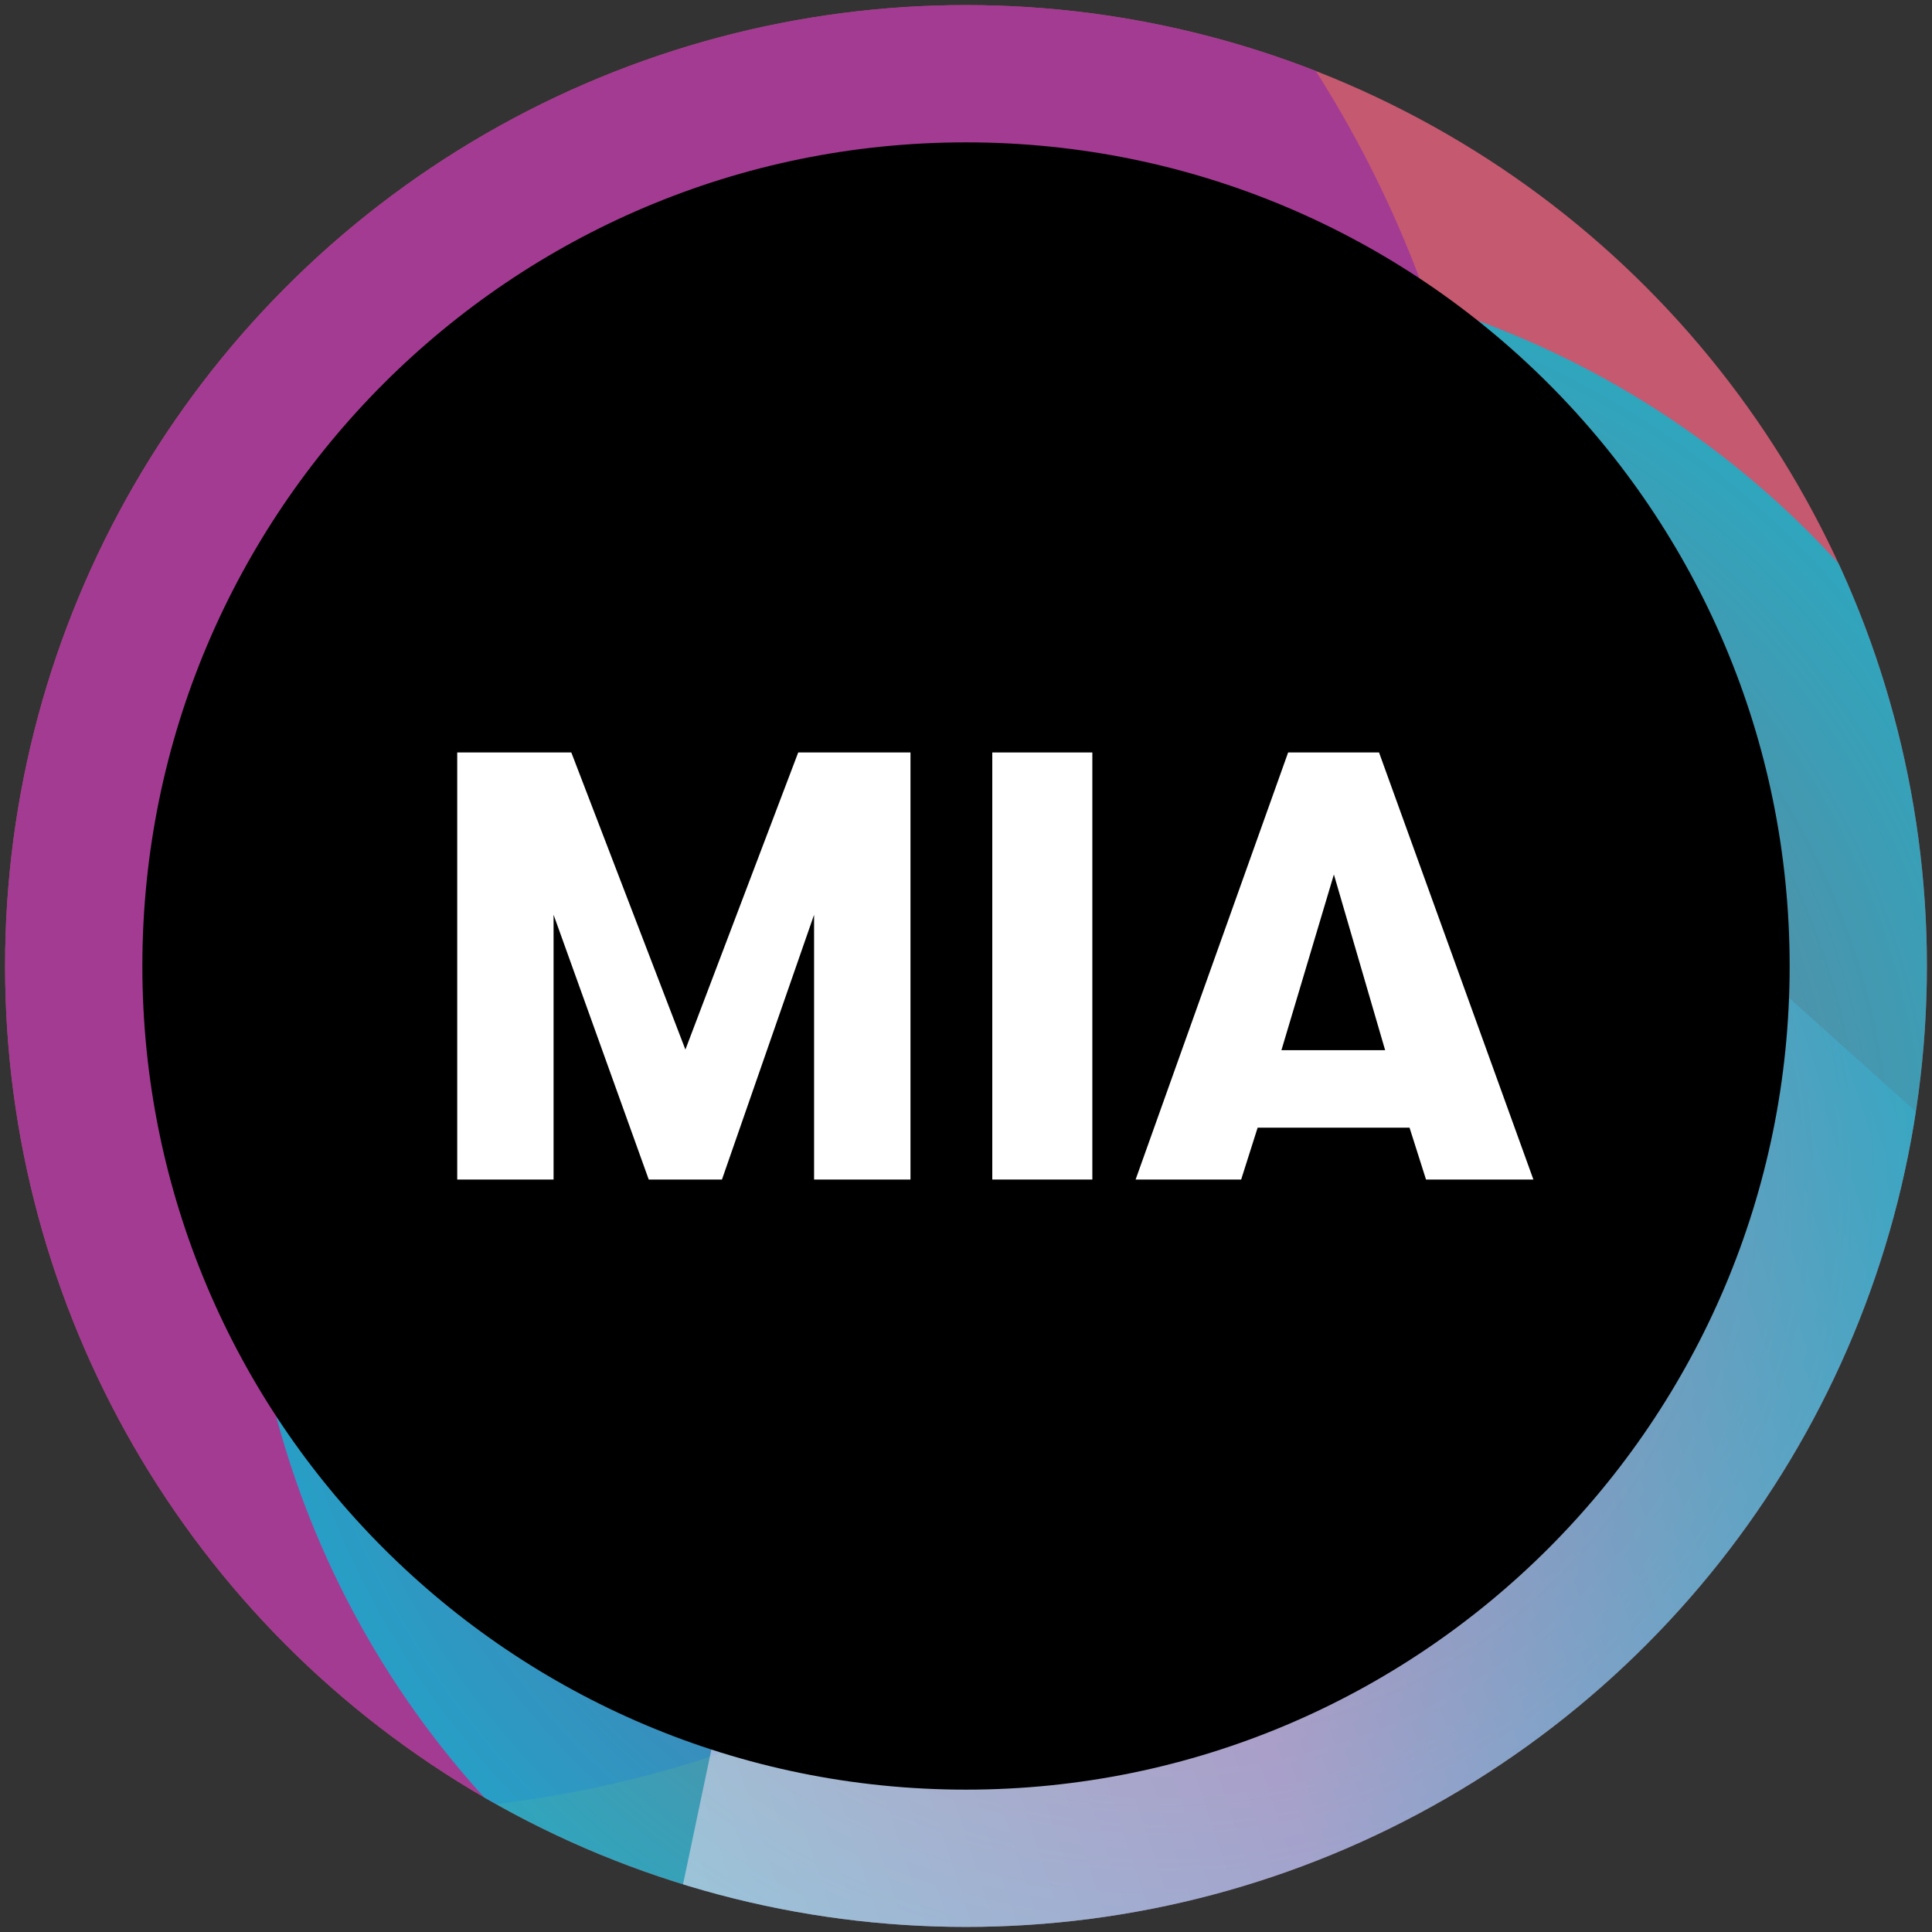 <?xml version="1.0" encoding="utf-8"?>
<!-- Generator: Adobe Illustrator 25.2.0, SVG Export Plug-In . SVG Version: 6.00 Build 0)  -->
<svg version="1.1" id="Layer_1" xmlns="http://www.w3.org/2000/svg" xmlns:xlink="http://www.w3.org/1999/xlink" x="0px" y="0px"
	 viewBox="0 0 380 380" style="enable-background:new 0 0 380 380;" xml:space="preserve">
<rect x="0" y="0" width="380" height="380" fill="#333333" stroke="none"/>
<style type="text/css">
	.st0{opacity:0.8;clip-path:url(#SVGID_2_);fill:#E96380;enable-background:new    ;}
	.st1{opacity:0.8;clip-path:url(#SVGID_4_);}
	.st2{fill:#9C339C;}
	.st3{opacity:0.8;clip-path:url(#SVGID_6_);fill:url(#SVGID_7_);enable-background:new    ;}
	.st4{opacity:0.5;clip-path:url(#SVGID_9_);fill:url(#SVGID_10_);enable-background:new    ;}
	.st5{fill:#FFFFFF;}
</style>
<g id="Layer_1_1_">
	<g>
		<g>
			<g>
				<g>
					<defs>
						<circle id="SVGID_1_" cx="190" cy="190" r="189"/>
					</defs>
					<clipPath id="SVGID_2_">
						<use xlink:href="#SVGID_1_"  style="overflow:visible;"/>
					</clipPath>
					<rect x="-12.01" y="-31.79" class="st0" width="513.93" height="435.14"/>
				</g>
				<g>
					<defs>
						<circle id="SVGID_3_" cx="190" cy="190" r="189"/>
					</defs>
					<clipPath id="SVGID_4_">
						<use xlink:href="#SVGID_3_"  style="overflow:visible;"/>
					</clipPath>
					<g class="st1">
						<path class="st2" d="M70.53,356.47H-47.13V-89.49H70.53c123.15,0,222.98,99.83,222.98,222.98
							C293.5,256.64,193.67,356.47,70.53,356.47"/>
					</g>
				</g>
				<g>
					<defs>
						<circle id="SVGID_5_" cx="190" cy="190" r="189"/>
					</defs>
					<clipPath id="SVGID_6_">
						<use xlink:href="#SVGID_5_"  style="overflow:visible;"/>
					</clipPath>
					
						<radialGradient id="SVGID_7_" cx="-749.167" cy="383.534" r="206.261" gradientTransform="matrix(0.874 0 0 -0.874 882.912 567.236)" gradientUnits="userSpaceOnUse">
						<stop  offset="0" style="stop-color:#00B4CC;stop-opacity:0"/>
						<stop  offset="0.519" style="stop-color:#00B4CC;stop-opacity:0.65"/>
						<stop  offset="1" style="stop-color:#00BED6;stop-opacity:0.95"/>
					</radialGradient>
					<circle class="st3" cx="228.44" cy="232.18" r="180.19"/>
				</g>
				<g>
					<defs>
						<circle id="SVGID_8_" cx="190" cy="190" r="189"/>
					</defs>
					<clipPath id="SVGID_9_">
						<use xlink:href="#SVGID_8_"  style="overflow:visible;"/>
					</clipPath>
					
						<linearGradient id="SVGID_10_" gradientUnits="userSpaceOnUse" x1="-4728.033" y1="17193.129" x2="-4347.712" y2="17193.129" gradientTransform="matrix(0.95 -0.311 -0.311 -0.95 9882.359 15154.74)">
						<stop  offset="0.029" style="stop-color:#FFFFFF"/>
						<stop  offset="0.476" style="stop-color:#FFAFEB"/>
						<stop  offset="1" style="stop-color:#00B4CC"/>
					</linearGradient>
					<polygon class="st4" points="199.71,59.85 121.43,432.02 482.88,313.72 					"/>
				</g>
			</g>
			<g>
				<path d="M352,190c0,89.47-72.53,162-162,162S28,279.47,28,190S100.53,28,190,28S352,100.53,352,190"/>
			</g>
		</g>
		<g>
			<g>
				<path class="st5" d="M179.08,232h-18.96v-52.08L142,232h-14.4l-18.72-52.08V232H89.93v-84h22.44l22.44,58.44L157,148h22.08V232z
					"/>
				<path class="st5" d="M195.17,148h19.68v84h-19.68L195.17,148L195.17,148z"/>
				<path class="st5" d="M280.48,232l-3.24-10.2h-29.88l-3.24,10.2h-20.76l30-84h17.88l30.36,84H280.48z M262.36,172l-10.32,34.56
					h20.4L262.36,172z"/>
			</g>
		</g>
	</g>
</g>
<g id="Layer_2_1_">
</g>
</svg>
